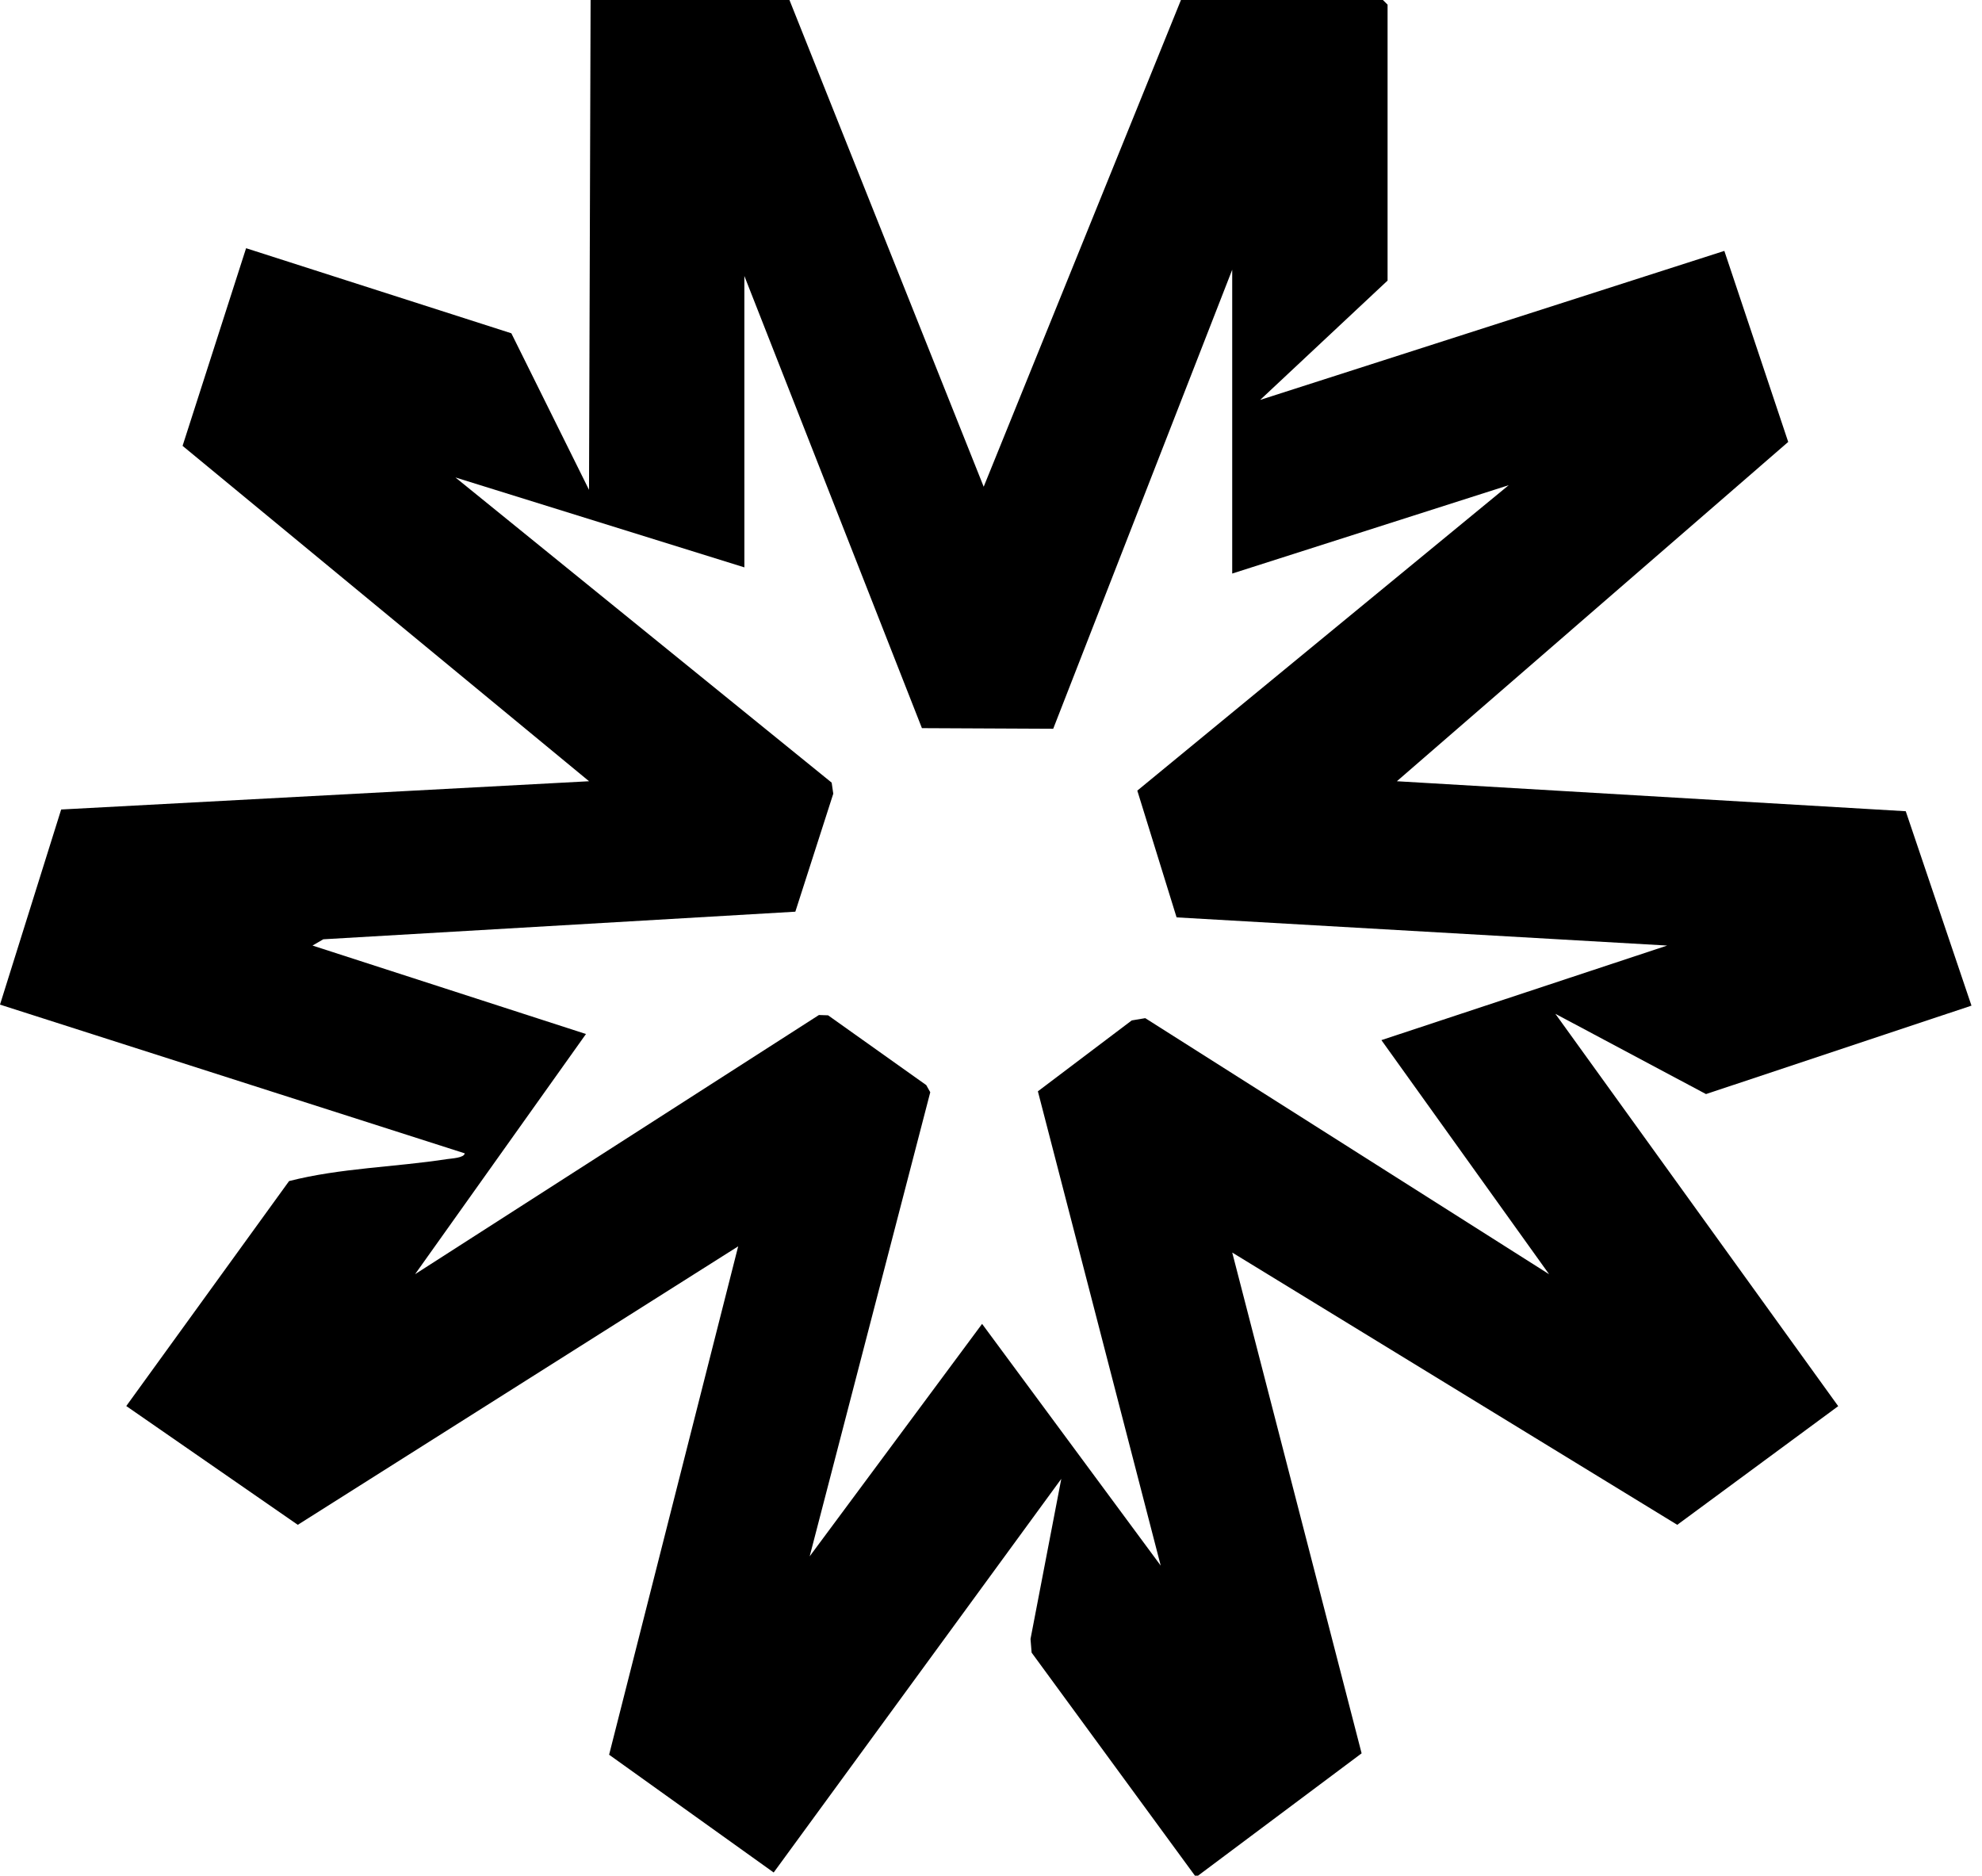 <svg width="93" height="88" viewBox="0 0 93 88" fill="none" xmlns="http://www.w3.org/2000/svg">
<path d="M56.069 88L48.406 77.535L48.354 76.895L49.798 69.382L36.303 87.851L28.581 82.325L34.637 58.474L13.973 71.539L5.925 65.966L13.564 55.412C15.972 54.796 18.526 54.761 20.986 54.38C21.178 54.35 21.777 54.328 21.807 54.111L0 47.133L2.87 37.979L27.64 36.653L8.567 20.918L11.547 11.645L23.994 15.637L27.638 22.982L27.712 0H37.043L46.157 22.836L55.413 3.03281e-05H64.889L65.108 0.218V13.164L59.13 18.762L80.91 11.771L83.907 20.734L65.545 36.653L89.422 38.06L92.506 47.181L80.049 51.33L72.981 47.564L86.253 65.972L78.701 71.539L57.819 58.765L63.89 82.26L56.214 88L56.069 88ZM57.818 26.909V12.655L49.419 34.191L43.259 34.162L34.927 12.947L34.928 26.619L21.371 22.401L39.024 36.719L39.099 37.238L37.319 42.773L15.169 44.068L14.664 44.362L27.495 48.512L19.476 59.781L38.426 47.621L38.856 47.635L43.462 50.909L43.65 51.244L37.992 73.018L46.082 62.112L54.464 73.454L48.7 51.201L53.103 47.875L53.738 47.768L72.687 59.782L64.819 48.799L78.228 44.362L55.208 43.04L53.365 37.093L70.793 22.763L57.818 26.909Z" fill="black"/>
</svg>
